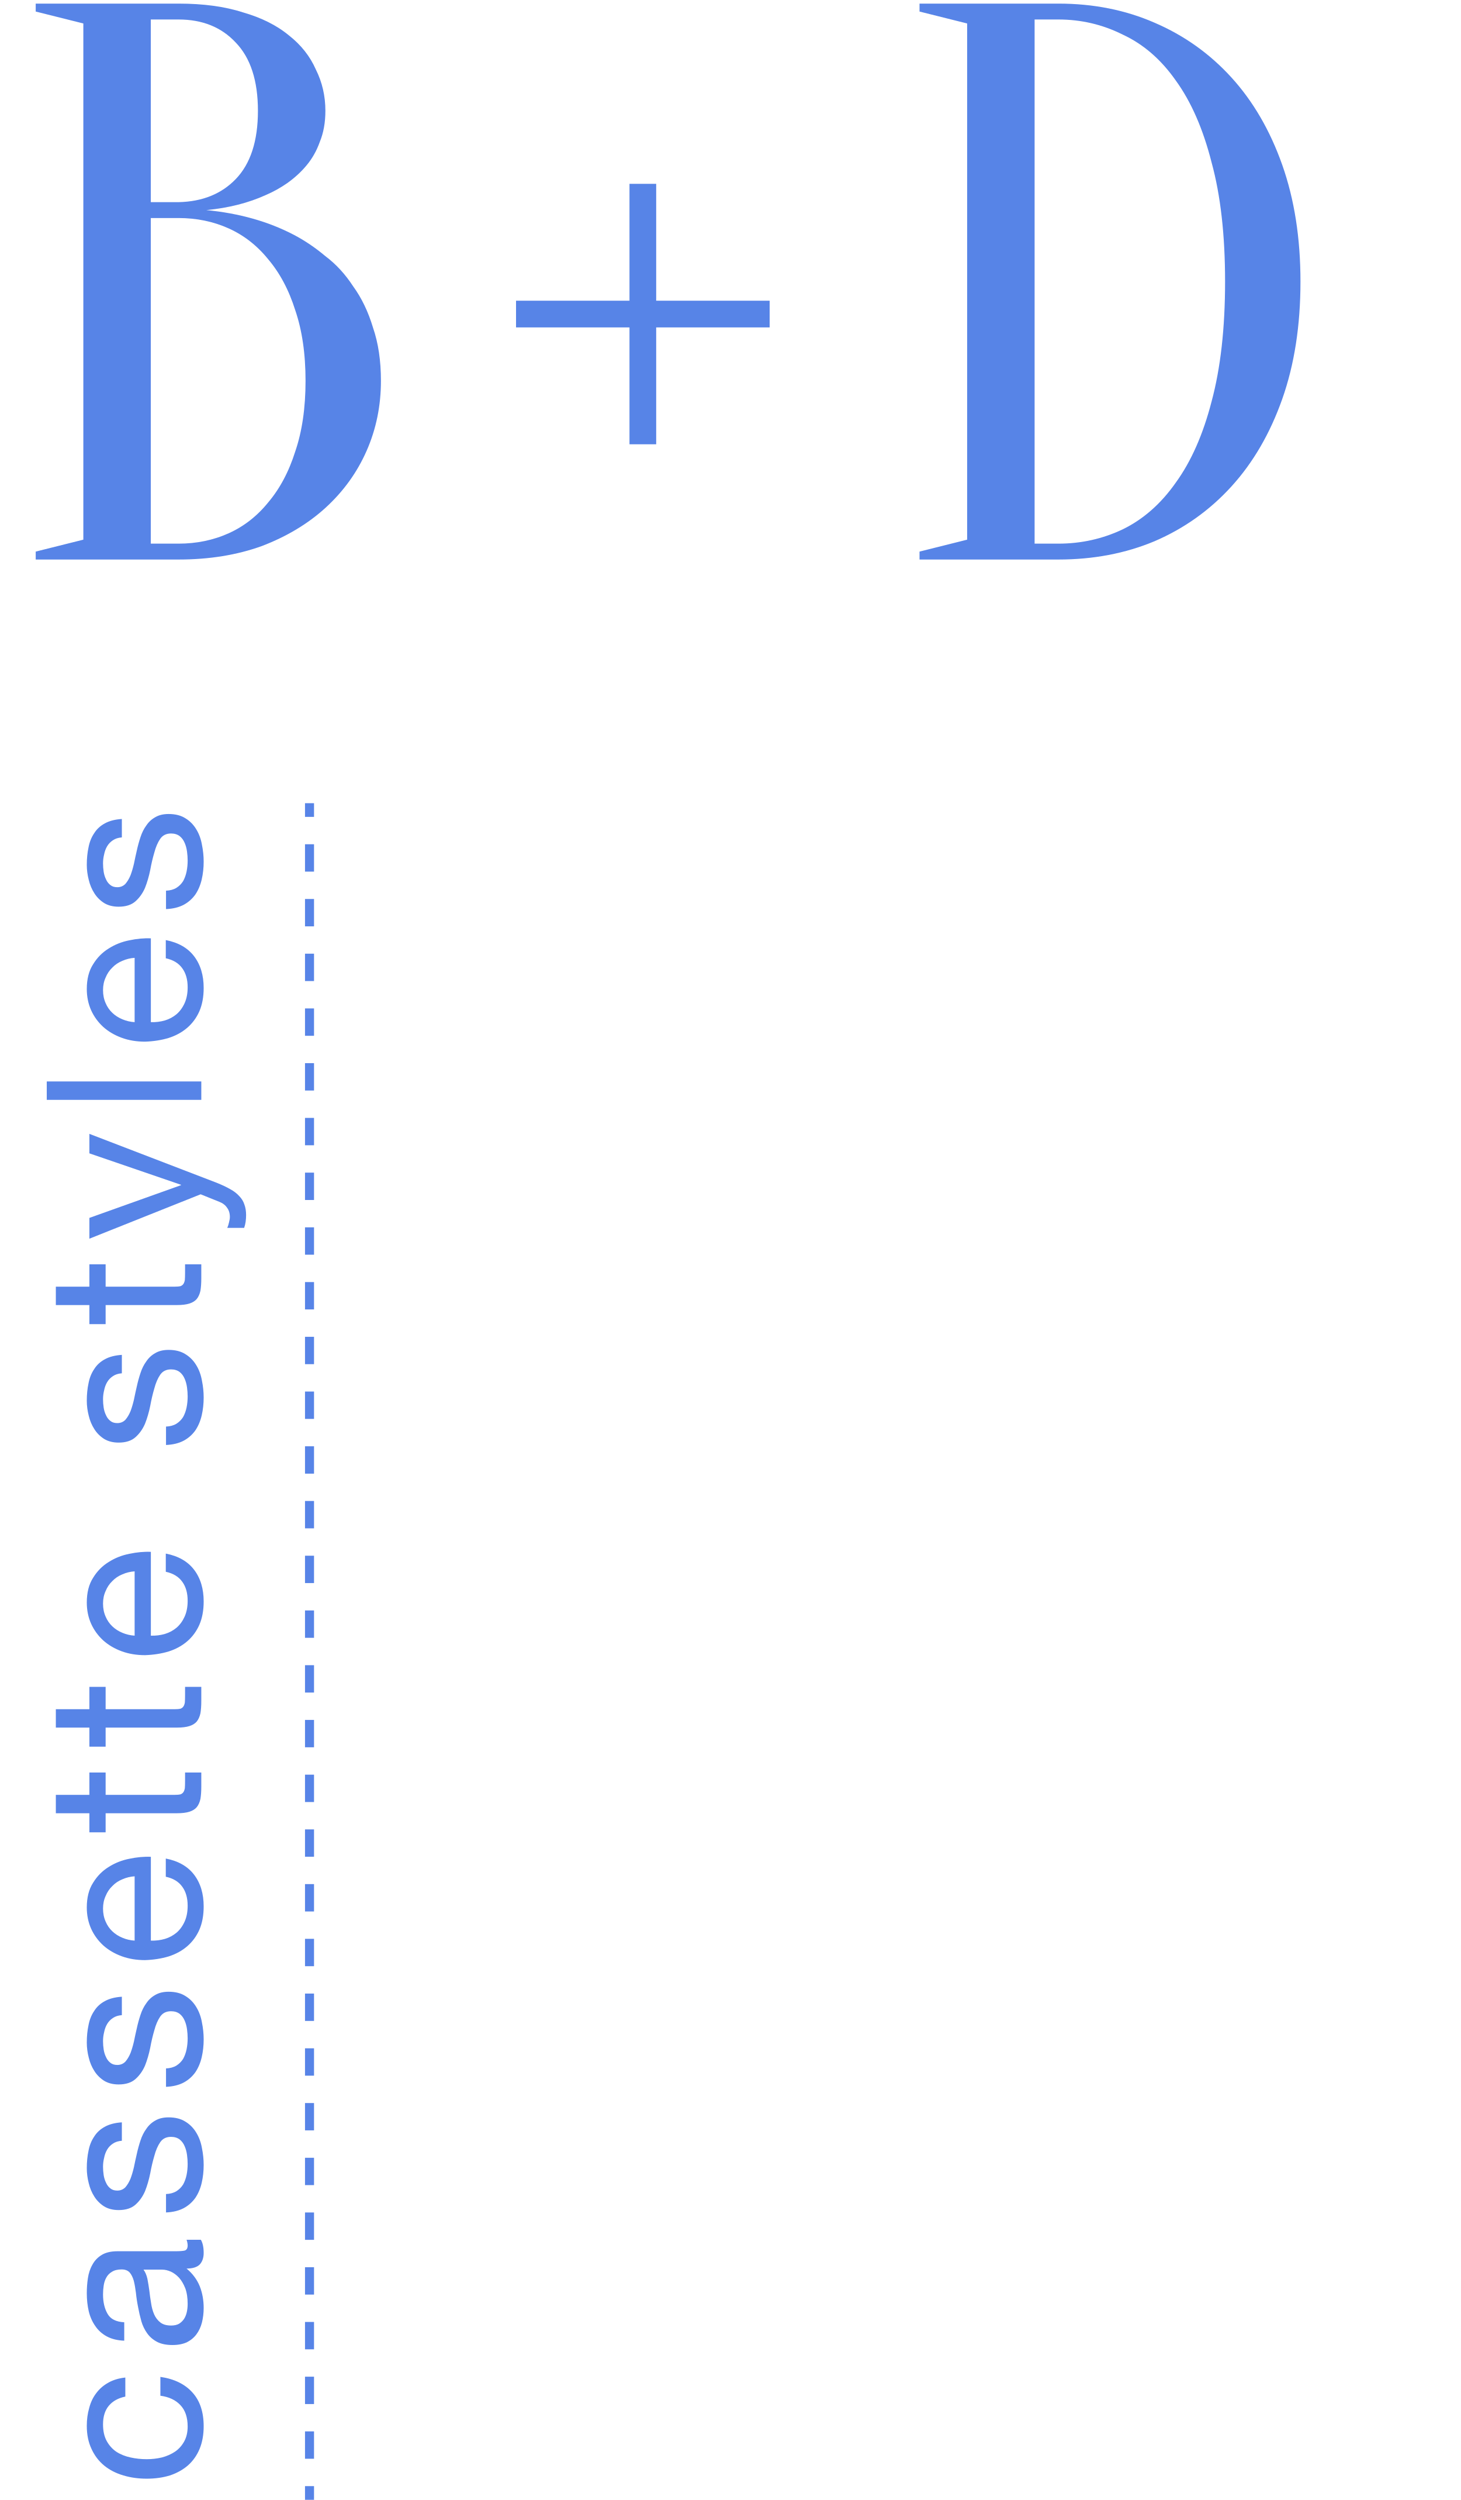 <svg width="162" height="277" viewBox="0 0 162 277" fill="none" xmlns="http://www.w3.org/2000/svg">
<path d="M3.96 62V61.12L9.24 59.8V2.6L3.96 1.28V0.4H19.8C22.557 0.4 24.933 0.723 26.928 1.368C28.981 1.955 30.683 2.805 32.032 3.92C33.381 4.976 34.379 6.237 35.024 7.704C35.728 9.112 36.08 10.637 36.08 12.28C36.08 13.571 35.875 14.715 35.464 15.712C35.112 16.709 34.613 17.589 33.968 18.352C33.381 19.056 32.677 19.701 31.856 20.288C31.093 20.816 30.301 21.256 29.48 21.608C27.544 22.488 25.344 23.045 22.88 23.28C26.517 23.632 29.744 24.541 32.56 26.008C33.792 26.653 34.965 27.445 36.08 28.384C37.253 29.264 38.28 30.379 39.16 31.728C40.099 33.019 40.832 34.544 41.36 36.304C41.947 38.005 42.24 39.971 42.24 42.2C42.24 44.957 41.712 47.539 40.656 49.944C39.6 52.349 38.075 54.461 36.08 56.28C34.144 58.04 31.797 59.448 29.04 60.504C26.283 61.501 23.203 62 19.8 62H3.96ZM16.72 24.16V60.24H19.8C21.795 60.24 23.643 59.859 25.344 59.096C27.045 58.333 28.512 57.189 29.744 55.664C31.035 54.139 32.032 52.261 32.736 50.032C33.499 47.803 33.88 45.192 33.88 42.2C33.88 39.208 33.499 36.597 32.736 34.368C32.032 32.139 31.035 30.261 29.744 28.736C28.512 27.211 27.045 26.067 25.344 25.304C23.643 24.541 21.795 24.16 19.8 24.16H16.72ZM16.72 22.4H19.8C22.44 22.341 24.552 21.491 26.136 19.848C27.779 18.147 28.6 15.624 28.6 12.28C28.6 8.936 27.779 6.413 26.136 4.712C24.552 3.011 22.44 2.16 19.8 2.16H16.72V22.4Z" fill="#5784E7"/>
<path d="M69.8 33.32V20.37H72.76V33.32H85.34V36.28H72.76V49.23H69.8V36.28H57.22V33.32H69.8Z" fill="#5784E7"/>
<path d="M117.36 0.4C121.232 0.4 124.781 1.104 128.008 2.512C131.293 3.92 134.139 5.944 136.544 8.584C138.949 11.224 140.827 14.451 142.176 18.264C143.525 22.077 144.2 26.389 144.2 31.2C144.2 36.069 143.525 40.411 142.176 44.224C140.827 48.037 138.949 51.264 136.544 53.904C134.139 56.544 131.293 58.568 128.008 59.976C124.781 61.325 121.232 62 117.36 62H101.96V61.12L107.24 59.8V2.6L101.96 1.28V0.4H117.36ZM114.72 2.16V60.24H117.36C119.883 60.24 122.259 59.712 124.488 58.656C126.776 57.541 128.741 55.811 130.384 53.464C132.085 51.117 133.405 48.125 134.344 44.488C135.341 40.792 135.84 36.363 135.84 31.2C135.84 26.037 135.341 21.637 134.344 18C133.405 14.304 132.085 11.283 130.384 8.936C128.741 6.589 126.776 4.888 124.488 3.832C122.259 2.717 119.883 2.16 117.36 2.16H114.72Z" fill="#5784E7"/>
<path d="M18.408 98.694C18.856 98.678 19.24 98.574 19.56 98.382C19.864 98.19 20.112 97.942 20.304 97.638C20.48 97.318 20.608 96.966 20.688 96.582C20.768 96.182 20.808 95.774 20.808 95.358C20.808 95.038 20.784 94.702 20.736 94.35C20.688 93.998 20.6 93.678 20.472 93.39C20.344 93.086 20.16 92.838 19.92 92.646C19.664 92.454 19.344 92.358 18.96 92.358C18.432 92.358 18.032 92.558 17.76 92.958C17.488 93.358 17.272 93.862 17.112 94.47C16.936 95.062 16.784 95.71 16.656 96.414C16.512 97.118 16.32 97.774 16.08 98.382C15.824 98.974 15.472 99.47 15.024 99.87C14.576 100.27 13.952 100.47 13.152 100.47C12.528 100.47 11.992 100.334 11.544 100.062C11.096 99.774 10.736 99.414 10.464 98.982C10.176 98.534 9.968 98.038 9.84 97.494C9.696 96.934 9.624 96.382 9.624 95.838C9.624 95.134 9.688 94.486 9.816 93.894C9.928 93.302 10.136 92.782 10.44 92.334C10.728 91.87 11.128 91.502 11.64 91.23C12.136 90.958 12.76 90.798 13.512 90.75L13.512 92.79C13.112 92.822 12.784 92.926 12.528 93.102C12.256 93.278 12.04 93.502 11.88 93.774C11.72 94.046 11.608 94.35 11.544 94.686C11.464 95.006 11.424 95.334 11.424 95.67C11.424 95.974 11.448 96.286 11.496 96.606C11.544 96.91 11.632 97.19 11.76 97.446C11.872 97.702 12.032 97.91 12.24 98.07C12.432 98.23 12.688 98.31 13.008 98.31C13.36 98.31 13.656 98.19 13.896 97.95C14.12 97.694 14.312 97.374 14.472 96.99C14.616 96.606 14.744 96.174 14.856 95.694C14.952 95.214 15.056 94.734 15.168 94.254C15.28 93.742 15.416 93.246 15.576 92.766C15.736 92.27 15.952 91.838 16.224 91.47C16.48 91.086 16.808 90.782 17.208 90.558C17.608 90.318 18.104 90.198 18.696 90.198C19.448 90.198 20.072 90.358 20.568 90.678C21.064 90.982 21.464 91.39 21.768 91.902C22.072 92.398 22.28 92.966 22.392 93.606C22.52 94.23 22.584 94.854 22.584 95.478C22.584 96.166 22.512 96.822 22.368 97.446C22.224 98.07 21.992 98.622 21.672 99.102C21.336 99.582 20.904 99.966 20.376 100.254C19.832 100.542 19.176 100.702 18.408 100.734L18.408 98.694Z" fill="#5784E7"/>
<path d="M14.928 106.136C14.448 106.168 13.992 106.28 13.56 106.472C13.128 106.648 12.76 106.896 12.456 107.216C12.136 107.52 11.888 107.888 11.712 108.32C11.52 108.736 11.424 109.2 11.424 109.712C11.424 110.24 11.52 110.72 11.712 111.152C11.888 111.568 12.136 111.928 12.456 112.232C12.776 112.536 13.152 112.776 13.584 112.952C14 113.128 14.448 113.232 14.928 113.264L14.928 106.136ZM18.384 104.168C19.776 104.44 20.824 105.04 21.528 105.968C22.232 106.896 22.584 108.064 22.584 109.472C22.584 110.464 22.424 111.328 22.104 112.064C21.784 112.784 21.336 113.392 20.76 113.888C20.184 114.384 19.496 114.76 18.696 115.016C17.896 115.256 17.024 115.392 16.08 115.424C15.136 115.424 14.272 115.28 13.488 114.992C12.704 114.704 12.024 114.304 11.448 113.792C10.872 113.264 10.424 112.648 10.104 111.944C9.784 111.224 9.624 110.44 9.624 109.592C9.624 108.488 9.856 107.576 10.32 106.856C10.768 106.12 11.344 105.536 12.048 105.104C12.752 104.656 13.52 104.352 14.352 104.192C15.184 104.016 15.976 103.944 16.728 103.976L16.728 113.264C17.272 113.28 17.792 113.216 18.288 113.072C18.768 112.928 19.2 112.696 19.584 112.376C19.952 112.056 20.248 111.648 20.472 111.152C20.696 110.656 20.808 110.072 20.808 109.4C20.808 108.536 20.608 107.832 20.208 107.288C19.808 106.728 19.2 106.36 18.384 106.184L18.384 104.168Z" fill="#5784E7"/>
<path d="M5.185 121.873L5.185 119.833L22.321 119.833L22.321 121.873L5.185 121.873Z" fill="#5784E7"/>
<path d="M23.976 131.041C24.584 131.281 25.096 131.521 25.512 131.761C25.928 131.985 26.264 132.241 26.52 132.529C26.792 132.801 26.984 133.113 27.096 133.465C27.224 133.801 27.288 134.193 27.288 134.641C27.288 134.881 27.272 135.121 27.24 135.361C27.208 135.601 27.152 135.833 27.072 136.057L25.2 136.057C25.28 135.881 25.344 135.681 25.392 135.457C25.456 135.217 25.488 135.017 25.488 134.857C25.488 134.441 25.384 134.097 25.176 133.825C24.984 133.537 24.704 133.321 24.336 133.177L22.248 132.337L9.912 137.257L9.912 134.953L20.064 131.329L20.064 131.281L9.912 127.801L9.912 125.641L23.976 131.041Z" fill="#5784E7"/>
<path d="M9.912 142.571L9.912 140.099L11.712 140.099L11.712 142.571L19.416 142.571C19.656 142.571 19.848 142.555 19.992 142.523C20.136 142.475 20.248 142.395 20.328 142.283C20.408 142.171 20.464 142.019 20.496 141.827C20.512 141.619 20.52 141.355 20.52 141.035L20.52 140.099L22.32 140.099L22.32 141.659C22.32 142.187 22.288 142.643 22.224 143.027C22.144 143.395 22.008 143.699 21.816 143.939C21.624 144.163 21.352 144.331 21 144.443C20.648 144.555 20.184 144.611 19.608 144.611L11.712 144.611L11.712 146.723L9.912 146.723L9.912 144.611L6.192 144.611L6.192 142.571L9.912 142.571Z" fill="#5784E7"/>
<path d="M18.408 158.075C18.856 158.059 19.24 157.955 19.56 157.763C19.864 157.571 20.112 157.323 20.304 157.019C20.48 156.699 20.608 156.347 20.688 155.963C20.768 155.563 20.808 155.155 20.808 154.739C20.808 154.419 20.784 154.083 20.736 153.731C20.688 153.379 20.6 153.059 20.472 152.771C20.344 152.467 20.16 152.219 19.92 152.027C19.664 151.835 19.344 151.739 18.96 151.739C18.432 151.739 18.032 151.939 17.76 152.339C17.488 152.739 17.272 153.243 17.112 153.851C16.936 154.443 16.784 155.091 16.656 155.795C16.512 156.499 16.32 157.155 16.08 157.763C15.824 158.355 15.472 158.851 15.024 159.251C14.576 159.651 13.952 159.851 13.152 159.851C12.528 159.851 11.992 159.715 11.544 159.443C11.096 159.155 10.736 158.795 10.464 158.363C10.176 157.915 9.968 157.419 9.84 156.875C9.696 156.315 9.624 155.763 9.624 155.219C9.624 154.515 9.688 153.867 9.816 153.275C9.928 152.683 10.136 152.163 10.44 151.715C10.728 151.251 11.128 150.883 11.64 150.611C12.136 150.339 12.76 150.179 13.512 150.131L13.512 152.171C13.112 152.203 12.784 152.307 12.528 152.483C12.256 152.659 12.04 152.883 11.88 153.155C11.72 153.427 11.608 153.731 11.544 154.067C11.464 154.387 11.424 154.715 11.424 155.051C11.424 155.355 11.448 155.667 11.496 155.987C11.544 156.291 11.632 156.571 11.76 156.827C11.872 157.083 12.032 157.291 12.24 157.451C12.432 157.611 12.688 157.691 13.008 157.691C13.36 157.691 13.656 157.571 13.896 157.331C14.12 157.075 14.312 156.755 14.472 156.371C14.616 155.987 14.744 155.555 14.856 155.075C14.952 154.595 15.056 154.115 15.168 153.635C15.28 153.123 15.416 152.627 15.576 152.147C15.736 151.651 15.952 151.219 16.224 150.851C16.48 150.467 16.808 150.163 17.208 149.939C17.608 149.699 18.104 149.579 18.696 149.579C19.448 149.579 20.072 149.739 20.568 150.059C21.064 150.363 21.464 150.771 21.768 151.283C22.072 151.779 22.28 152.347 22.392 152.987C22.52 153.611 22.584 154.235 22.584 154.859C22.584 155.547 22.512 156.203 22.368 156.827C22.224 157.451 21.992 158.003 21.672 158.483C21.336 158.963 20.904 159.347 20.376 159.635C19.832 159.923 19.176 160.083 18.408 160.115L18.408 158.075Z" fill="#5784E7"/>
<path d="M14.928 174.117C14.448 174.149 13.992 174.261 13.56 174.453C13.128 174.629 12.76 174.877 12.456 175.197C12.136 175.501 11.888 175.869 11.712 176.301C11.52 176.717 11.424 177.181 11.424 177.693C11.424 178.221 11.52 178.701 11.712 179.133C11.888 179.549 12.136 179.909 12.456 180.213C12.776 180.517 13.152 180.757 13.584 180.933C14 181.109 14.448 181.213 14.928 181.245L14.928 174.117ZM18.384 172.149C19.776 172.421 20.824 173.021 21.528 173.949C22.232 174.877 22.584 176.045 22.584 177.453C22.584 178.445 22.424 179.309 22.104 180.045C21.784 180.765 21.336 181.373 20.76 181.869C20.184 182.365 19.496 182.741 18.696 182.997C17.896 183.237 17.024 183.373 16.08 183.405C15.136 183.405 14.272 183.261 13.488 182.973C12.704 182.685 12.024 182.285 11.448 181.773C10.872 181.245 10.424 180.629 10.104 179.925C9.784 179.205 9.624 178.421 9.624 177.573C9.624 176.469 9.856 175.557 10.32 174.837C10.768 174.101 11.344 173.517 12.048 173.085C12.752 172.637 13.52 172.333 14.352 172.173C15.184 171.997 15.976 171.925 16.728 171.957L16.728 181.245C17.272 181.261 17.792 181.197 18.288 181.053C18.768 180.909 19.2 180.677 19.584 180.357C19.952 180.037 20.248 179.629 20.472 179.133C20.696 178.637 20.808 178.053 20.808 177.381C20.808 176.517 20.608 175.813 20.208 175.269C19.808 174.709 19.2 174.341 18.384 174.165L18.384 172.149Z" fill="#5784E7"/>
<path d="M9.912 189.392L9.912 186.92L11.712 186.92L11.712 189.392L19.416 189.392C19.656 189.392 19.848 189.376 19.992 189.344C20.136 189.296 20.248 189.216 20.328 189.104C20.408 188.992 20.464 188.84 20.496 188.648C20.512 188.44 20.52 188.176 20.52 187.856L20.52 186.92L22.32 186.92L22.32 188.48C22.32 189.008 22.288 189.464 22.224 189.848C22.144 190.216 22.008 190.52 21.816 190.76C21.624 190.984 21.352 191.152 21 191.264C20.648 191.376 20.184 191.432 19.608 191.432L11.712 191.432L11.712 193.544L9.912 193.544L9.912 191.432L6.192 191.432L6.192 189.392L9.912 189.392Z" fill="#5784E7"/>
<path d="M9.912 198.882L9.912 196.41L11.712 196.41L11.712 198.882L19.416 198.882C19.656 198.882 19.848 198.866 19.992 198.834C20.136 198.786 20.248 198.706 20.328 198.594C20.408 198.482 20.464 198.33 20.496 198.138C20.512 197.93 20.52 197.666 20.52 197.346L20.52 196.41L22.32 196.41L22.32 197.97C22.32 198.498 22.288 198.954 22.224 199.338C22.144 199.706 22.008 200.01 21.816 200.25C21.624 200.474 21.352 200.642 21 200.754C20.648 200.866 20.184 200.922 19.608 200.922L11.712 200.922L11.712 203.034L9.912 203.034L9.912 200.922L6.192 200.922L6.192 198.882L9.912 198.882Z" fill="#5784E7"/>
<path d="M14.928 207.909C14.448 207.941 13.992 208.053 13.56 208.245C13.128 208.421 12.76 208.669 12.456 208.989C12.136 209.293 11.888 209.661 11.712 210.093C11.52 210.509 11.424 210.973 11.424 211.485C11.424 212.013 11.52 212.493 11.712 212.925C11.888 213.341 12.136 213.701 12.456 214.005C12.776 214.309 13.152 214.549 13.584 214.725C14 214.901 14.448 215.005 14.928 215.037L14.928 207.909ZM18.384 205.941C19.776 206.213 20.824 206.813 21.528 207.741C22.232 208.669 22.584 209.837 22.584 211.245C22.584 212.237 22.424 213.101 22.104 213.837C21.784 214.557 21.336 215.165 20.76 215.661C20.184 216.157 19.496 216.533 18.696 216.789C17.896 217.029 17.024 217.165 16.08 217.197C15.136 217.197 14.272 217.053 13.488 216.765C12.704 216.477 12.024 216.077 11.448 215.565C10.872 215.037 10.424 214.421 10.104 213.717C9.784 212.997 9.624 212.213 9.624 211.365C9.624 210.261 9.856 209.349 10.32 208.629C10.768 207.893 11.344 207.309 12.048 206.877C12.752 206.429 13.52 206.125 14.352 205.965C15.184 205.789 15.976 205.717 16.728 205.749L16.728 215.037C17.272 215.053 17.792 214.989 18.288 214.845C18.768 214.701 19.2 214.469 19.584 214.149C19.952 213.829 20.248 213.421 20.472 212.925C20.696 212.429 20.808 211.845 20.808 211.173C20.808 210.309 20.608 209.605 20.208 209.061C19.808 208.501 19.2 208.133 18.384 207.957L18.384 205.941Z" fill="#5784E7"/>
<path d="M18.408 229.197C18.856 229.181 19.24 229.077 19.56 228.885C19.864 228.693 20.112 228.445 20.304 228.141C20.48 227.821 20.608 227.469 20.688 227.085C20.768 226.685 20.808 226.277 20.808 225.861C20.808 225.541 20.784 225.205 20.736 224.853C20.688 224.501 20.6 224.181 20.472 223.893C20.344 223.589 20.16 223.341 19.92 223.149C19.664 222.957 19.344 222.861 18.96 222.861C18.432 222.861 18.032 223.061 17.76 223.461C17.488 223.861 17.272 224.365 17.112 224.973C16.936 225.565 16.784 226.213 16.656 226.917C16.512 227.621 16.32 228.277 16.08 228.885C15.824 229.477 15.472 229.973 15.024 230.373C14.576 230.773 13.952 230.973 13.152 230.973C12.528 230.973 11.992 230.837 11.544 230.565C11.096 230.277 10.736 229.917 10.464 229.485C10.176 229.037 9.968 228.541 9.84 227.997C9.696 227.437 9.624 226.885 9.624 226.341C9.624 225.637 9.688 224.989 9.816 224.397C9.928 223.805 10.136 223.285 10.44 222.837C10.728 222.373 11.128 222.005 11.64 221.733C12.136 221.461 12.76 221.301 13.512 221.253L13.512 223.293C13.112 223.325 12.784 223.429 12.528 223.605C12.256 223.781 12.04 224.005 11.88 224.277C11.72 224.549 11.608 224.853 11.544 225.189C11.464 225.509 11.424 225.837 11.424 226.173C11.424 226.477 11.448 226.789 11.496 227.109C11.544 227.413 11.632 227.693 11.76 227.949C11.872 228.205 12.032 228.413 12.24 228.573C12.432 228.733 12.688 228.813 13.008 228.813C13.36 228.813 13.656 228.693 13.896 228.453C14.12 228.197 14.312 227.877 14.472 227.493C14.616 227.109 14.744 226.677 14.856 226.197C14.952 225.717 15.056 225.237 15.168 224.757C15.28 224.245 15.416 223.749 15.576 223.269C15.736 222.773 15.952 222.341 16.224 221.973C16.48 221.589 16.808 221.285 17.208 221.061C17.608 220.821 18.104 220.701 18.696 220.701C19.448 220.701 20.072 220.861 20.568 221.181C21.064 221.485 21.464 221.893 21.768 222.405C22.072 222.901 22.28 223.469 22.392 224.109C22.52 224.733 22.584 225.357 22.584 225.981C22.584 226.669 22.512 227.325 22.368 227.949C22.224 228.573 21.992 229.125 21.672 229.605C21.336 230.085 20.904 230.469 20.376 230.757C19.832 231.045 19.176 231.205 18.408 231.237L18.408 229.197Z" fill="#5784E7"/>
<path d="M18.408 243.117C18.856 243.101 19.24 242.997 19.56 242.805C19.864 242.613 20.112 242.365 20.304 242.061C20.48 241.741 20.608 241.389 20.688 241.005C20.768 240.605 20.808 240.197 20.808 239.781C20.808 239.461 20.784 239.125 20.736 238.773C20.688 238.421 20.6 238.101 20.472 237.813C20.344 237.509 20.16 237.261 19.92 237.069C19.664 236.877 19.344 236.781 18.96 236.781C18.432 236.781 18.032 236.981 17.76 237.381C17.488 237.781 17.272 238.285 17.112 238.893C16.936 239.485 16.784 240.133 16.656 240.837C16.512 241.541 16.32 242.197 16.08 242.805C15.824 243.397 15.472 243.893 15.024 244.293C14.576 244.693 13.952 244.893 13.152 244.893C12.528 244.893 11.992 244.757 11.544 244.485C11.096 244.197 10.736 243.837 10.464 243.405C10.176 242.957 9.968 242.461 9.84 241.917C9.696 241.357 9.624 240.805 9.624 240.261C9.624 239.557 9.688 238.909 9.816 238.317C9.928 237.725 10.136 237.205 10.44 236.757C10.728 236.293 11.128 235.925 11.64 235.653C12.136 235.381 12.76 235.221 13.512 235.173L13.512 237.213C13.112 237.245 12.784 237.349 12.528 237.525C12.256 237.701 12.04 237.925 11.88 238.197C11.72 238.469 11.608 238.773 11.544 239.109C11.464 239.429 11.424 239.757 11.424 240.093C11.424 240.397 11.448 240.709 11.496 241.029C11.544 241.333 11.632 241.613 11.76 241.869C11.872 242.125 12.032 242.333 12.24 242.493C12.432 242.653 12.688 242.733 13.008 242.733C13.36 242.733 13.656 242.613 13.896 242.373C14.12 242.117 14.312 241.797 14.472 241.413C14.616 241.029 14.744 240.597 14.856 240.117C14.952 239.637 15.056 239.157 15.168 238.677C15.28 238.165 15.416 237.669 15.576 237.189C15.736 236.693 15.952 236.261 16.224 235.893C16.48 235.509 16.808 235.205 17.208 234.981C17.608 234.741 18.104 234.621 18.696 234.621C19.448 234.621 20.072 234.781 20.568 235.101C21.064 235.405 21.464 235.813 21.768 236.325C22.072 236.821 22.28 237.389 22.392 238.029C22.52 238.653 22.584 239.277 22.584 239.901C22.584 240.589 22.512 241.245 22.368 241.869C22.224 242.493 21.992 243.045 21.672 243.525C21.336 244.005 20.904 244.389 20.376 244.677C19.832 244.965 19.176 245.125 18.408 245.157L18.408 243.117Z" fill="#5784E7"/>
<path d="M22.272 248.183C22.48 248.535 22.584 249.023 22.584 249.647C22.584 250.175 22.44 250.599 22.152 250.919C21.848 251.223 21.36 251.375 20.688 251.375C21.36 251.935 21.848 252.591 22.152 253.343C22.44 254.079 22.584 254.879 22.584 255.743C22.584 256.303 22.52 256.839 22.392 257.351C22.264 257.847 22.064 258.279 21.792 258.647C21.52 259.015 21.168 259.311 20.736 259.535C20.288 259.743 19.752 259.847 19.128 259.847C18.424 259.847 17.848 259.727 17.4 259.487C16.952 259.247 16.592 258.935 16.32 258.551C16.032 258.151 15.816 257.703 15.672 257.207C15.528 256.695 15.408 256.175 15.312 255.647C15.2 255.087 15.12 254.559 15.072 254.063C15.008 253.551 14.928 253.103 14.832 252.719C14.72 252.335 14.568 252.031 14.376 251.807C14.168 251.583 13.872 251.471 13.488 251.471C13.04 251.471 12.68 251.559 12.408 251.735C12.136 251.895 11.928 252.111 11.784 252.383C11.64 252.639 11.544 252.935 11.496 253.271C11.448 253.591 11.424 253.911 11.424 254.231C11.424 255.095 11.592 255.815 11.928 256.391C12.248 256.967 12.864 257.279 13.776 257.327L13.776 259.367C13.008 259.335 12.36 259.175 11.832 258.887C11.304 258.599 10.88 258.215 10.56 257.735C10.224 257.255 9.984 256.711 9.84 256.103C9.696 255.479 9.624 254.815 9.624 254.111C9.624 253.551 9.664 252.999 9.744 252.455C9.824 251.895 9.992 251.391 10.248 250.943C10.488 250.495 10.832 250.135 11.28 249.863C11.728 249.591 12.312 249.455 13.032 249.455L19.416 249.455C19.896 249.455 20.248 249.431 20.472 249.383C20.696 249.319 20.808 249.127 20.808 248.807C20.808 248.631 20.768 248.423 20.688 248.183L22.272 248.183ZM15.912 251.495C16.104 251.751 16.248 252.087 16.344 252.503C16.424 252.919 16.496 253.359 16.56 253.823C16.608 254.271 16.672 254.727 16.752 255.191C16.816 255.655 16.928 256.071 17.088 256.439C17.248 256.807 17.48 257.111 17.784 257.351C18.072 257.575 18.472 257.687 18.984 257.687C19.32 257.687 19.608 257.623 19.848 257.495C20.072 257.351 20.256 257.175 20.4 256.967C20.544 256.743 20.648 256.487 20.712 256.199C20.776 255.911 20.808 255.607 20.808 255.287C20.808 254.615 20.72 254.039 20.544 253.559C20.352 253.079 20.12 252.687 19.848 252.383C19.56 252.079 19.256 251.855 18.936 251.711C18.6 251.567 18.288 251.495 18 251.495L15.912 251.495Z" fill="#5784E7"/>
<path d="M13.896 265.562C13.112 265.722 12.504 266.058 12.072 266.57C11.64 267.082 11.424 267.77 11.424 268.634C11.424 269.37 11.56 269.986 11.832 270.482C12.104 270.978 12.464 271.378 12.912 271.682C13.36 271.97 13.88 272.178 14.472 272.306C15.048 272.434 15.648 272.498 16.272 272.498C16.848 272.498 17.408 272.434 17.952 272.306C18.496 272.162 18.984 271.946 19.416 271.658C19.832 271.37 20.168 270.994 20.424 270.53C20.68 270.066 20.808 269.514 20.808 268.874C20.808 267.866 20.544 267.082 20.016 266.522C19.488 265.946 18.744 265.594 17.784 265.466L17.784 263.378C19.32 263.602 20.504 264.178 21.336 265.106C22.168 266.018 22.584 267.266 22.584 268.85C22.584 269.794 22.432 270.634 22.128 271.37C21.824 272.09 21.392 272.698 20.832 273.194C20.272 273.674 19.608 274.042 18.84 274.298C18.056 274.538 17.2 274.658 16.272 274.658C15.344 274.658 14.48 274.538 13.68 274.298C12.864 274.058 12.16 273.698 11.568 273.218C10.96 272.722 10.488 272.106 10.152 271.37C9.8 270.634 9.624 269.778 9.624 268.802C9.624 268.098 9.712 267.442 9.888 266.834C10.048 266.21 10.304 265.666 10.656 265.202C11.008 264.722 11.456 264.33 12 264.026C12.528 263.722 13.16 263.53 13.896 263.45L13.896 265.562Z" fill="#5784E7"/>
<path d="M34.82 275.483L34.82 277L33.82 277L33.82 275.483L34.82 275.483ZM34.82 269.419L34.82 272.451L33.82 272.451L33.82 269.419L34.82 269.419ZM34.82 263.354L34.82 266.387L33.82 266.387L33.82 263.354L34.82 263.354ZM34.82 257.29L34.82 260.322L33.82 260.322L33.82 257.29L34.82 257.29ZM34.82 251.226L34.82 254.258L33.82 254.258L33.82 251.226L34.82 251.226ZM34.82 245.161L34.82 248.193L33.82 248.193L33.82 245.161L34.82 245.161ZM34.82 239.097L34.82 242.129L33.82 242.129L33.82 239.097L34.82 239.097ZM34.82 233.032L34.82 236.064L33.82 236.064L33.82 233.032L34.82 233.032ZM34.82 226.968L34.82 230L33.82 230L33.82 226.968L34.82 226.968ZM34.82 220.903L34.82 223.936L33.82 223.936L33.82 220.903L34.82 220.903ZM34.82 214.839L34.82 217.871L33.82 217.871L33.82 214.839L34.82 214.839ZM34.82 208.774L34.82 211.807L33.82 211.807L33.82 208.774L34.82 208.774ZM34.82 202.71L34.82 205.742L33.82 205.742L33.82 202.71L34.82 202.71ZM34.82 196.646L34.82 199.678L33.82 199.678L33.82 196.646L34.82 196.646ZM34.82 190.581L34.82 193.613L33.82 193.613L33.82 190.581L34.82 190.581ZM34.82 184.516L34.82 187.549L33.82 187.549L33.82 184.516L34.82 184.516ZM34.82 178.451L34.82 181.483L33.82 181.483L33.82 178.451L34.82 178.451ZM34.82 172.387L34.82 175.419L33.82 175.419L33.82 172.387L34.82 172.387ZM34.82 166.322L34.82 169.354L33.82 169.354L33.82 166.322L34.82 166.322ZM34.82 160.258L34.82 163.29L33.82 163.29L33.82 160.258L34.82 160.258ZM34.82 154.193L34.82 157.226L33.82 157.226L33.82 154.193L34.82 154.193ZM34.82 148.129L34.82 151.161L33.82 151.161L33.82 148.129L34.82 148.129ZM34.82 142.064L34.82 145.097L33.82 145.097L33.82 142.064L34.82 142.064ZM34.82 136L34.82 139.032L33.82 139.032L33.82 136L34.82 136ZM34.82 129.936L34.82 132.968L33.82 132.968L33.82 129.936L34.82 129.936ZM34.82 123.871L34.82 126.903L33.82 126.903L33.82 123.871L34.82 123.871ZM34.82 117.807L34.82 120.839L33.82 120.839L33.82 117.807L34.82 117.807ZM34.82 111.742L34.82 114.774L33.82 114.774L33.82 111.742L34.82 111.742ZM34.82 105.678L34.82 108.71L33.82 108.71L33.82 105.678L34.82 105.678ZM34.82 99.613L34.82 102.646L33.82 102.646L33.82 99.613L34.82 99.613ZM34.82 93.549L34.82 96.581L33.82 96.581L33.82 93.549L34.82 93.549ZM34.82 89L34.82 90.517L33.82 90.517L33.82 89L34.82 89Z" fill="#5784E7"/>
</svg>
